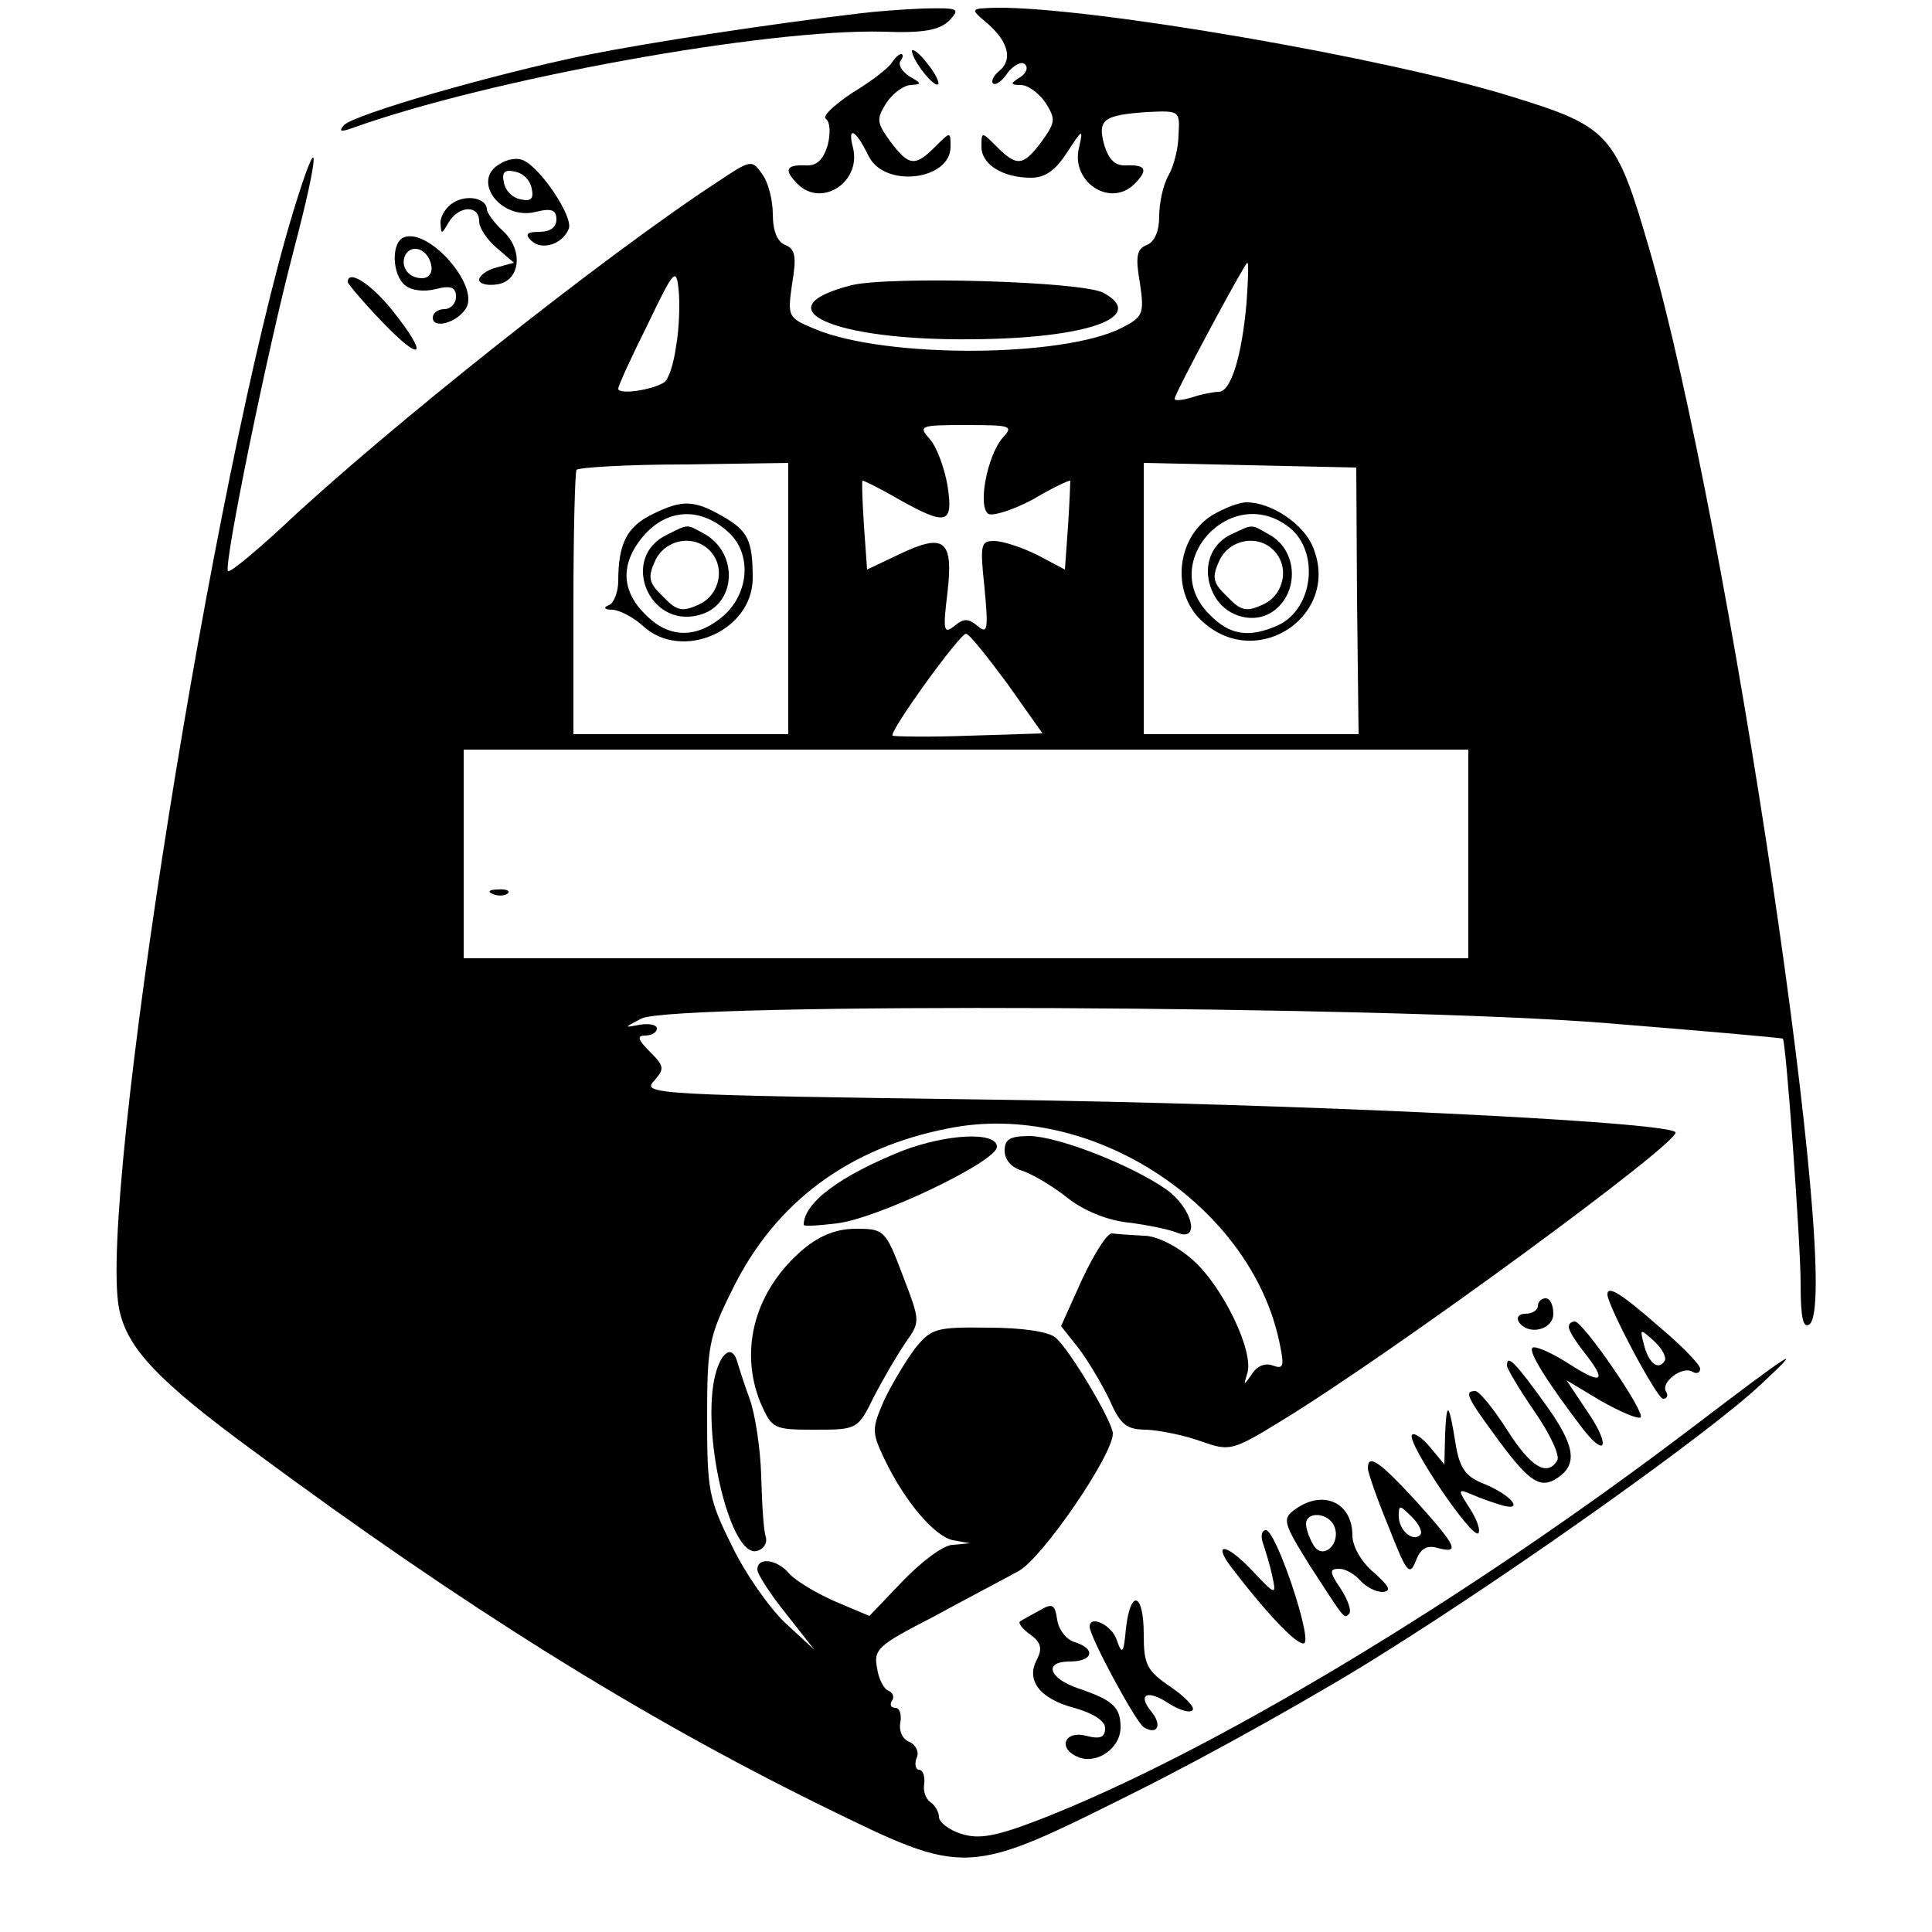<?xml version="1.0" standalone="no"?>
<!DOCTYPE svg PUBLIC "-//W3C//DTD SVG 20010904//EN"
 "http://www.w3.org/TR/2001/REC-SVG-20010904/DTD/svg10.dtd">
<svg version="1.0" xmlns="http://www.w3.org/2000/svg"
 width="250pt" height="250pt" viewBox="0 0 250 250"
 preserveAspectRatio="xMidYMid meet">
<g transform="translate(0,250) scale(0.1,-0.1)"
fill="#000000" stroke="none">
<path d="M1115 2483 c-119 -14 -275 -38 -355 -54 -122 -25 -302 -77 -315 -91
-7 -8 -4 -9 10 -4 178 64 537 129 688 125 52 -2 72 2 85 14 15 16 13 17 -33
16 -28 -1 -63 -4 -80 -6z"/>
<path d="M1275 2472 c29 -24 36 -48 19 -63 -8 -6 -12 -14 -9 -17 3 -3 12 3 19
14 8 10 18 15 22 11 5 -4 2 -12 -6 -17 -13 -8 -13 -10 1 -10 9 0 23 -10 32
-23 13 -21 13 -25 -5 -50 -24 -32 -32 -33 -58 -7 -20 20 -20 20 -20 0 0 -23
28 -40 64 -40 19 0 32 10 47 33 20 31 21 31 15 5 -10 -44 41 -77 72 -46 18 18
15 25 -10 24 -15 -1 -23 7 -29 26 -9 33 -2 39 55 43 42 2 43 2 41 -29 0 -17
-6 -41 -13 -53 -7 -12 -12 -36 -12 -53 0 -19 -6 -33 -16 -37 -13 -5 -15 -15
-9 -49 6 -40 4 -44 -23 -58 -76 -39 -305 -40 -397 -2 -36 15 -36 16 -30 59 6
35 4 45 -9 50 -10 4 -16 18 -16 40 0 18 -6 42 -14 52 -13 19 -15 18 -57 -10
-144 -94 -428 -319 -565 -448 -36 -33 -66 -58 -69 -56 -6 7 51 286 85 415 34
129 35 166 0 52 -103 -338 -253 -1280 -226 -1421 10 -51 49 -93 176 -186 269
-199 498 -342 734 -458 188 -92 185 -92 409 20 94 47 237 127 316 177 176 110
427 289 490 349 57 53 45 46 -89 -56 -292 -222 -624 -422 -846 -508 -57 -22
-78 -25 -100 -18 -16 5 -29 15 -29 22 0 6 -5 15 -11 19 -6 4 -10 15 -8 24 1
10 -2 18 -7 18 -4 0 -6 7 -3 15 4 8 -1 17 -9 21 -9 3 -14 14 -12 25 2 10 -1
19 -6 19 -6 0 -8 4 -5 9 4 5 1 11 -4 13 -6 2 -13 15 -15 29 -5 25 1 30 73 67
42 23 92 49 110 59 31 17 122 150 122 178 0 15 -56 109 -74 124 -9 8 -44 13
-87 13 -68 1 -74 -1 -95 -27 -12 -16 -30 -46 -40 -67 -16 -37 -16 -41 0 -75
26 -55 65 -101 89 -106 l22 -4 -22 -2 c-12 0 -41 -22 -65 -47 l-43 -45 -45 19
c-25 11 -51 27 -59 36 -15 18 -41 22 -41 5 0 -6 17 -32 37 -57 l37 -47 -38 35
c-20 19 -52 64 -69 100 -30 60 -32 72 -32 165 0 93 2 105 33 167 55 112 150
183 280 208 184 37 392 -100 428 -279 6 -29 5 -33 -9 -28 -10 4 -21 -1 -27
-11 -11 -16 -11 -15 -6 1 9 28 -32 113 -71 147 -19 17 -46 31 -63 31 -17 1
-35 2 -41 3 -6 1 -23 -26 -39 -60 l-27 -60 23 -29 c12 -16 30 -46 40 -67 14
-32 22 -38 48 -38 17 -1 48 -7 70 -15 37 -13 40 -13 105 27 147 90 519 363
509 373 -14 14 -496 37 -881 42 -437 6 -457 7 -441 24 14 16 14 19 -5 38 -16
16 -17 21 -6 21 8 0 15 4 15 9 0 5 -10 7 -22 5 -21 -4 -21 -4 2 8 42 21 967
17 1250 -6 124 -10 226 -19 227 -20 4 -3 23 -264 23 -317 0 -43 3 -58 11 -53
46 28 -104 1035 -206 1389 -44 152 -52 161 -179 200 -160 50 -543 116 -666
115 -34 -1 -35 -1 -15 -18z m-400 -419 c-3 -23 -10 -45 -16 -48 -16 -10 -59
-16 -59 -8 0 4 17 41 38 83 34 71 37 74 40 46 2 -17 1 -50 -3 -73z m738 55
c-6 -68 -20 -115 -36 -115 -6 0 -22 -3 -34 -7 -13 -4 -23 -5 -23 -2 0 7 91
176 94 176 2 0 1 -24 -1 -52z m-316 -175 c-20 -24 -32 -89 -18 -98 6 -3 32 5
58 19 25 15 47 25 48 24 0 -2 -1 -28 -3 -59 l-4 -56 -36 19 c-20 10 -45 18
-56 18 -17 0 -18 -5 -12 -61 5 -54 4 -60 -9 -49 -12 10 -18 10 -30 0 -14 -11
-15 -6 -9 43 8 69 -4 78 -64 49 l-40 -19 -4 56 c-2 31 -3 57 -2 59 0 1 21 -9
45 -23 64 -36 73 -34 65 17 -4 23 -14 50 -23 60 -15 17 -13 18 47 18 59 0 62
-1 47 -17z m-277 -208 l0 -175 -139 0 -139 0 0 168 c0 92 2 170 4 174 2 3 65
7 139 7 l135 2 0 -176z m736 -2 l2 -173 -139 0 -139 0 0 176 0 175 138 -3 137
-3 1 -172z m-453 -107 l46 -65 -95 -3 c-53 -2 -97 -1 -99 0 -5 5 87 132 95
132 4 0 27 -29 53 -64z m597 -221 l0 -135 -650 0 -650 0 0 135 0 135 650 0
650 0 0 -135z"/>
<path d="M843 1834 c-32 -16 -43 -38 -43 -86 0 -14 -6 -29 -12 -31 -8 -3 -6
-6 5 -6 10 -1 27 -10 39 -21 50 -46 141 -7 142 61 0 50 -6 62 -39 81 -37 21
-52 22 -92 2z m101 -24 c29 -28 25 -78 -8 -107 -35 -30 -71 -29 -101 2 -29 28
-32 61 -9 93 31 44 79 49 118 12z"/>
<path d="M863 1808 c-61 -29 -24 -121 41 -104 49 12 53 81 6 106 -22 12 -19
12 -47 -2z m55 -20 c21 -21 14 -57 -13 -70 -22 -10 -29 -9 -47 10 -19 18 -20
25 -10 47 13 27 49 34 70 13z"/>
<path d="M1568 1833 c-47 -30 -53 -103 -10 -139 71 -62 177 11 141 98 -12 30
-54 58 -86 58 -10 0 -30 -8 -45 -17z m101 -16 c39 -32 30 -105 -15 -126 -38
-17 -63 -13 -89 14 -68 67 29 172 104 112z"/>
<path d="M1592 1808 c-30 -15 -38 -52 -18 -83 16 -24 49 -32 72 -17 36 24 34
81 -5 101 -23 13 -19 13 -49 -1z m56 -20 c21 -21 14 -57 -13 -70 -22 -10 -29
-9 -47 10 -19 18 -20 25 -10 47 13 27 49 34 70 13z"/>
<path d="M638 1343 c7 -3 16 -2 19 1 4 3 -2 6 -13 5 -11 0 -14 -3 -6 -6z"/>
<path d="M1180 2434 c1 -13 29 -48 34 -43 2 2 -4 15 -15 28 -10 13 -19 19 -19
15z"/>
<path d="M1154 2419 c-3 -6 -26 -24 -51 -39 -24 -16 -40 -31 -34 -34 5 -4 6
-18 2 -34 -6 -19 -14 -27 -29 -26 -25 1 -28 -6 -10 -24 31 -31 82 2 72 46 -8
30 3 25 20 -10 21 -42 106 -31 106 12 0 20 0 20 -20 0 -26 -26 -34 -25 -58 7
-18 25 -18 29 -5 50 9 13 23 23 32 23 14 1 14 2 -2 11 -9 6 -15 14 -12 20 4 5
4 9 1 9 -3 0 -8 -5 -12 -11z"/>
<path d="M647 2288 c-38 -21 1 -74 47 -62 20 5 26 2 26 -10 0 -10 -8 -16 -22
-16 -16 0 -19 -3 -11 -11 14 -14 41 -5 49 15 6 16 -38 81 -60 89 -7 3 -20 1
-29 -5z m41 -32 c3 -13 -1 -17 -14 -14 -11 2 -20 11 -22 22 -3 13 1 17 14 14
11 -2 20 -11 22 -22z"/>
<path d="M587 2238 c-9 -5 -17 -17 -17 -26 1 -16 1 -16 11 1 13 21 39 22 39 1
0 -9 10 -24 23 -35 l22 -19 -22 -6 c-13 -3 -23 -11 -23 -16 0 -5 10 -8 23 -6
30 4 35 44 8 69 -12 11 -21 24 -21 28 0 14 -25 20 -43 9z"/>
<path d="M523 2193 c-17 -6 -16 -48 1 -62 8 -7 25 -9 40 -5 20 5 26 2 26 -10
0 -9 -7 -16 -15 -16 -8 0 -15 -5 -15 -11 0 -15 31 -7 43 12 18 29 -48 104 -80
92z m35 -36 c2 -10 -3 -17 -12 -17 -18 0 -29 16 -21 31 9 14 29 6 33 -14z"/>
<path d="M450 2135 c0 -2 20 -26 45 -52 52 -54 60 -44 13 15 -28 35 -58 54
-58 37z"/>
<path d="M1102 2131 c-118 -30 -24 -72 156 -70 149 1 227 29 170 60 -27 15
-275 22 -326 10z"/>
<path d="M1168 1011 c-80 -32 -128 -67 -128 -96 0 -2 19 -1 43 2 52 6 207 80
207 99 0 20 -64 17 -122 -5z"/>
<path d="M1300 1011 c0 -12 9 -22 23 -26 12 -4 38 -19 57 -34 21 -17 52 -30
80 -33 25 -3 53 -9 63 -13 31 -13 20 32 -14 56 -46 32 -139 68 -176 69 -26 0
-33 -4 -33 -19z"/>
<path d="M1040 884 c-63 -53 -84 -130 -56 -199 15 -34 17 -35 70 -35 55 0 56
0 77 43 12 23 30 54 41 70 19 27 19 27 -4 87 -22 58 -24 60 -60 60 -25 0 -46
-8 -68 -26z"/>
<path d="M2080 825 c0 -14 64 -135 72 -135 5 0 7 4 4 9 -8 12 21 34 34 26 5
-3 10 -2 10 4 0 5 -24 30 -54 55 -49 43 -66 53 -66 41z m74 -86 c-8 -13 -21
-3 -27 22 -5 20 -5 20 13 4 11 -10 17 -22 14 -26z"/>
<path d="M1990 810 c0 -5 -7 -10 -16 -10 -8 0 -12 -4 -9 -10 12 -19 45 -11 45
10 0 11 -4 20 -10 20 -5 0 -10 -4 -10 -10z"/>
<path d="M2030 783 c0 -5 9 -19 20 -33 30 -38 24 -43 -21 -14 -22 14 -43 23
-46 20 -6 -5 21 -47 66 -106 31 -39 34 -18 4 25 l-26 39 45 -27 c25 -14 48
-24 51 -21 6 7 -74 123 -85 124 -5 0 -8 -3 -8 -7z"/>
<path d="M924 714 c-15 -79 22 -229 55 -221 9 2 14 10 12 18 -3 8 -5 43 -6 79
-1 36 -8 81 -15 100 -7 19 -14 41 -16 48 -7 24 -23 11 -30 -24z"/>
<path d="M1950 733 c0 -4 16 -31 36 -60 20 -29 33 -57 29 -63 -13 -21 -34 -9
-65 40 -18 28 -36 50 -41 50 -15 0 -11 -8 31 -65 40 -54 54 -62 76 -47 26 18
22 42 -17 96 -39 54 -49 64 -49 49z"/>
<path d="M1870 645 l-1 -40 -19 23 c-10 12 -21 19 -23 15 -6 -11 78 -135 86
-127 3 4 -2 18 -11 32 -16 25 -16 26 3 18 11 -5 29 -11 39 -14 29 -8 11 14
-24 28 -23 9 -31 20 -36 49 -9 56 -12 60 -14 16z"/>
<path d="M1770 600 c0 -5 12 -40 27 -76 23 -59 27 -64 35 -44 6 16 14 21 28
17 30 -8 25 2 -28 61 -48 52 -62 61 -62 42z m68 -86 c-10 -10 -28 6 -28 24 0
15 1 15 17 -1 9 -9 14 -19 11 -23z"/>
<path d="M1676 547 c-17 -12 -16 -17 19 -73 46 -71 44 -69 51 -62 3 4 -2 18
-11 32 -15 22 -15 26 -2 26 8 0 20 -7 27 -15 7 -8 20 -15 29 -15 12 1 9 7 -11
25 -16 13 -28 34 -28 48 0 43 -38 60 -74 34z m51 -23 c8 -22 -15 -43 -27 -24
-5 8 -10 21 -10 28 0 17 30 15 37 -4z"/>
<path d="M1634 504 c3 -9 9 -28 12 -42 6 -27 5 -27 -26 6 -36 38 -53 36 -22
-2 46 -60 84 -98 90 -92 9 9 -37 146 -50 146 -5 0 -7 -7 -4 -16z"/>
<path d="M1345 416 c-11 -6 -22 -12 -25 -14 -3 -2 3 -10 13 -17 14 -10 16 -18
9 -32 -15 -27 3 -51 48 -63 25 -7 40 -17 40 -26 0 -12 -6 -15 -25 -10 -28 7
-37 -17 -9 -28 24 -9 54 12 54 39 0 26 -10 35 -54 50 -39 13 -46 35 -12 35 30
0 35 16 7 25 -11 3 -21 16 -23 29 -3 20 -6 22 -23 12z"/>
<path d="M1457 393 c-3 -33 -5 -35 -12 -15 -6 19 -35 33 -35 17 0 -13 60 -124
70 -130 18 -11 24 3 10 20 -19 23 -5 29 22 11 14 -9 28 -13 31 -9 4 3 -9 17
-28 30 -31 21 -35 29 -35 68 0 54 -17 60 -23 8z"/>
</g>
</svg>
